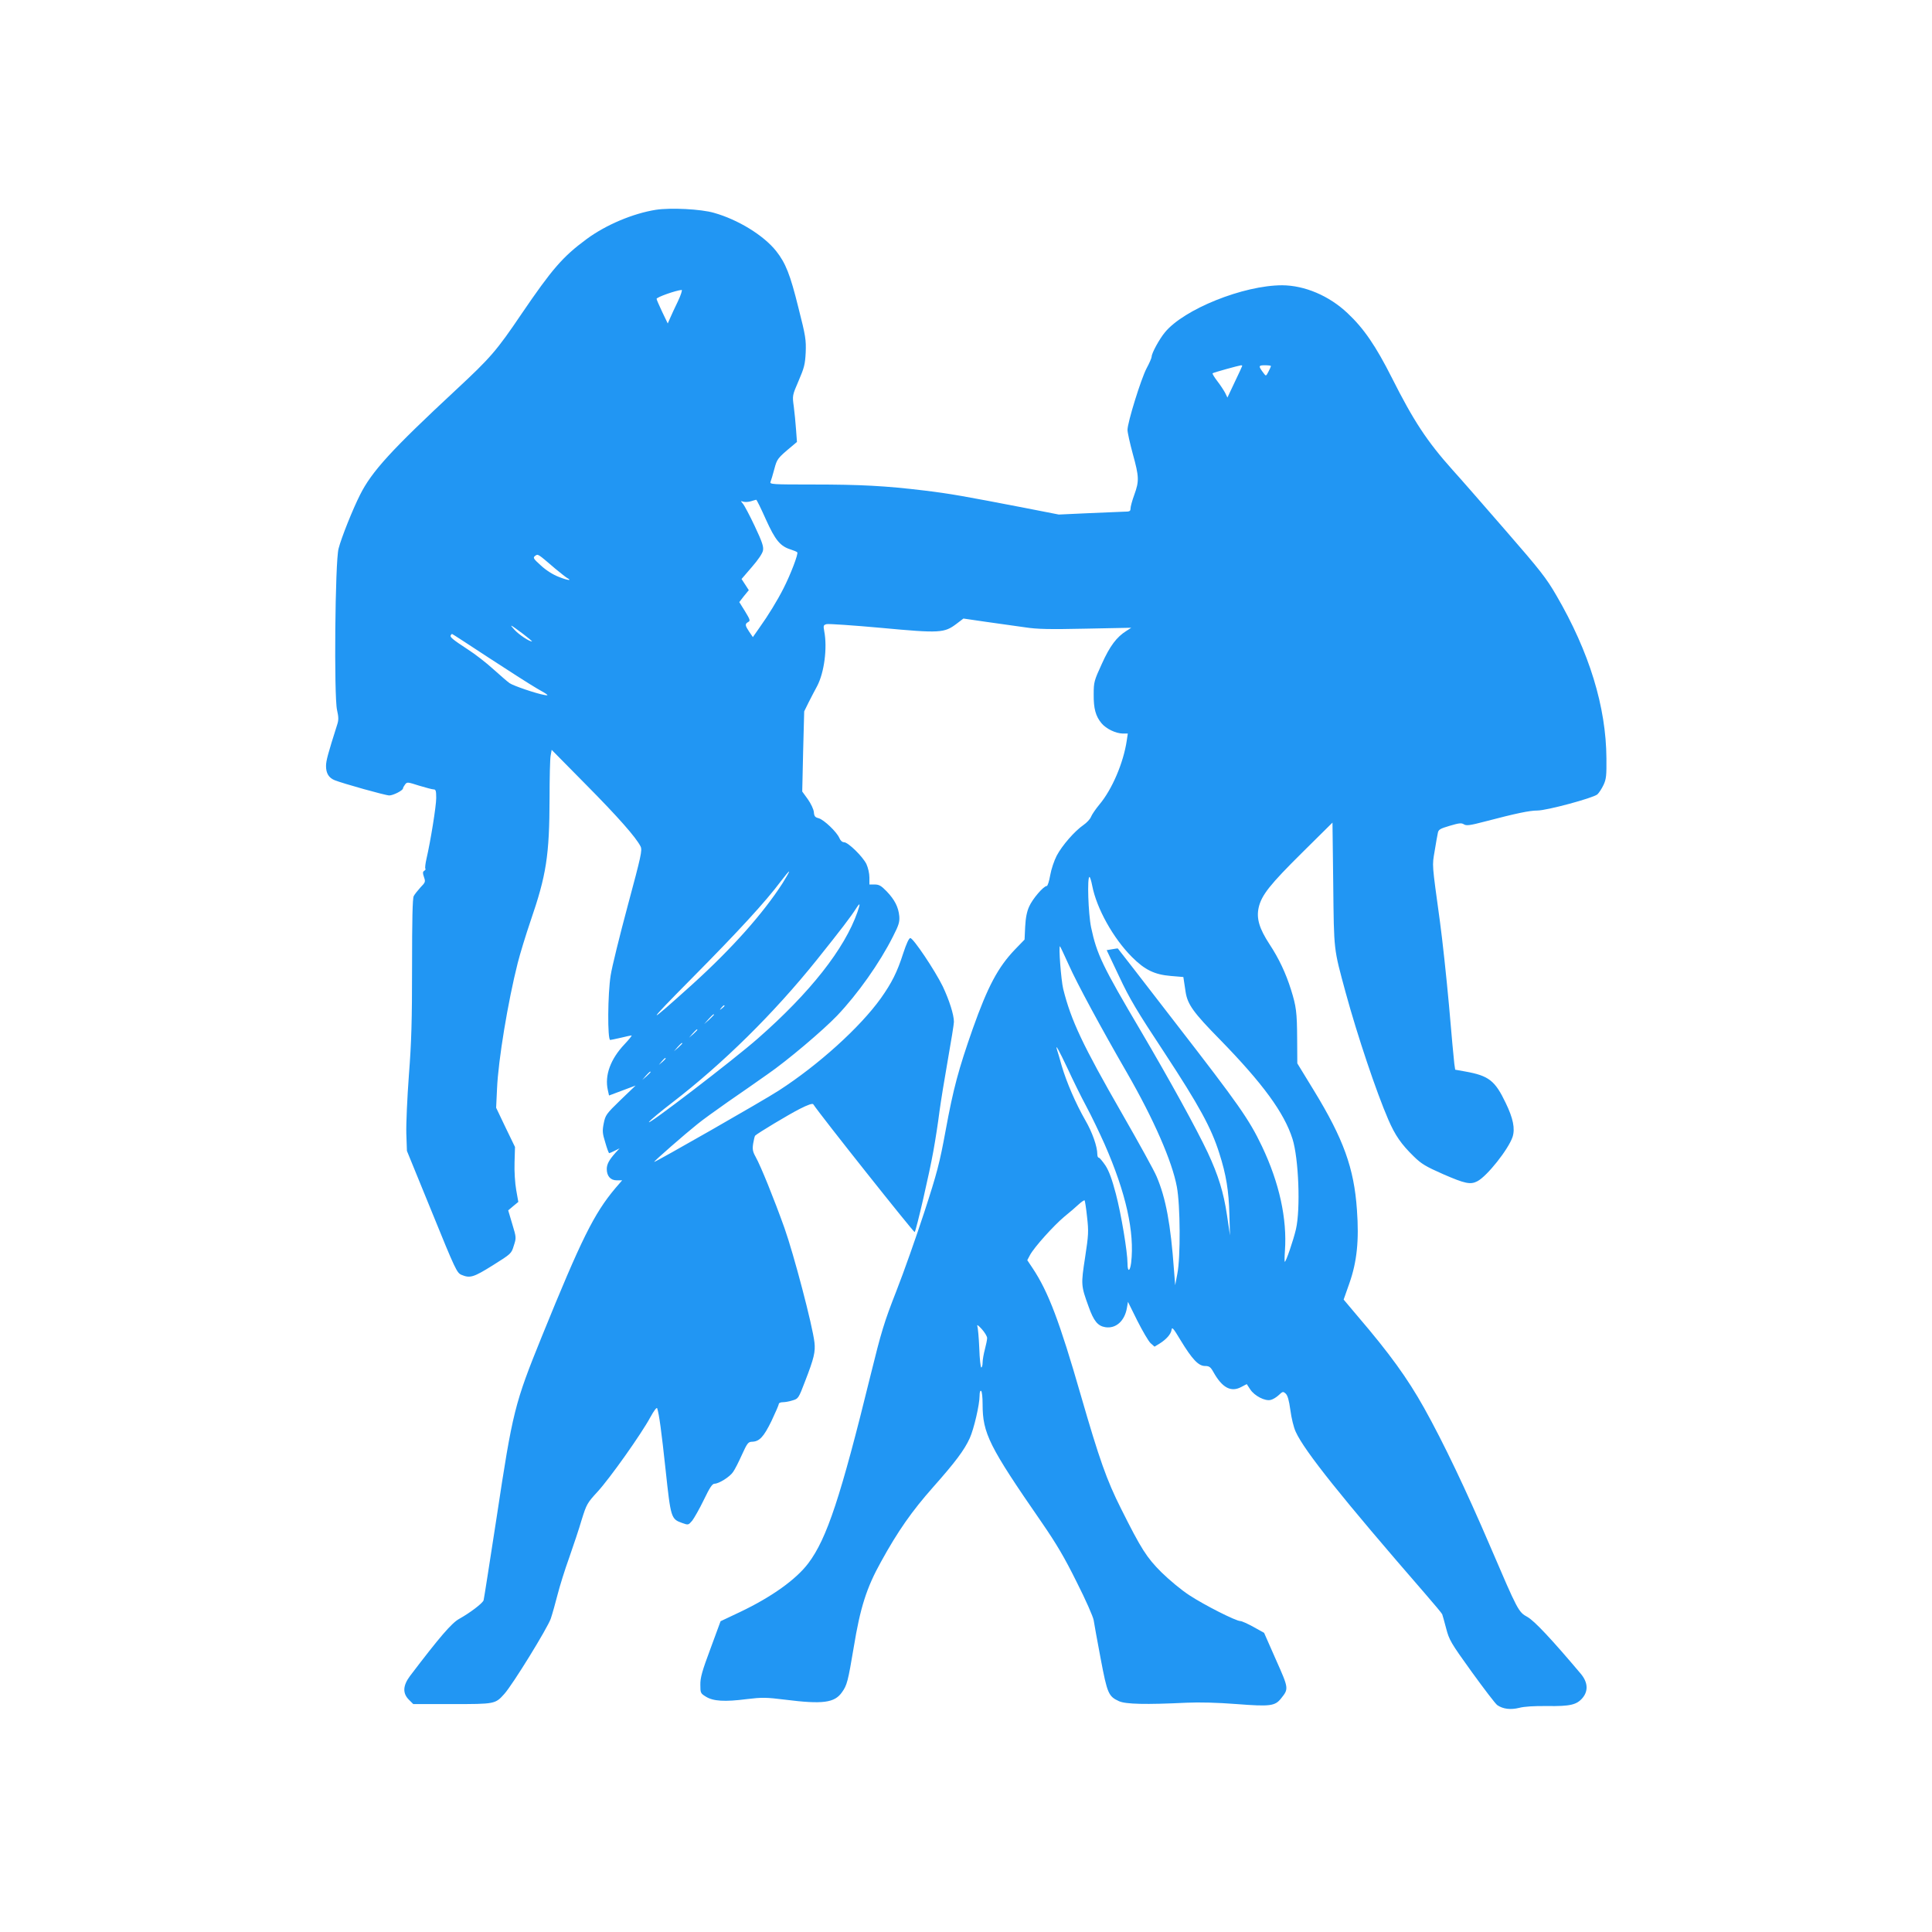 <?xml version="1.0" standalone="no"?>
<!DOCTYPE svg PUBLIC "-//W3C//DTD SVG 20010904//EN"
 "http://www.w3.org/TR/2001/REC-SVG-20010904/DTD/svg10.dtd">
<svg version="1.0" xmlns="http://www.w3.org/2000/svg"
 width="1280pt" height="1280pt" viewBox="0 0 1280 1280"
 preserveAspectRatio="xMidYMid meet">
<g transform="translate(0,1280) scale(0.1,-0.1)"
fill="#2196f3" stroke="none">
<path d="M4345 11410 c-151 -24 -332 -100 -460 -195 -157 -116 -227 -197 -430
-495 -165 -244 -205 -290 -433 -502 -429 -399 -559 -541 -637 -697 -48 -95
-123 -282 -142 -356 -23 -85 -31 -978 -10 -1069 11 -49 11 -67 0 -100 -60
-189 -73 -236 -73 -271 0 -48 18 -78 57 -94 55 -22 337 -101 362 -101 26 0 91
33 91 47 0 5 7 16 14 26 13 17 17 16 92 -8 44 -13 87 -25 97 -25 14 0 17 -9
17 -57 0 -54 -37 -284 -65 -405 -7 -31 -10 -60 -7 -63 4 -3 0 -10 -7 -14 -11
-7 -11 -15 -2 -42 11 -31 9 -35 -23 -68 -18 -20 -39 -46 -45 -58 -8 -15 -11
-159 -11 -468 0 -357 -4 -500 -21 -718 -11 -149 -19 -324 -17 -387 l4 -115
165 -404 c156 -384 166 -404 196 -417 57 -24 80 -17 208 63 121 76 123 77 139
130 17 52 17 54 -10 143 l-27 91 33 28 34 28 -14 79 c-8 45 -13 124 -11 182
l3 103 -63 130 -62 130 6 127 c8 188 72 575 137 832 16 63 54 187 84 275 106
308 126 435 127 819 0 132 3 258 7 279 l7 39 226 -229 c213 -215 333 -351 363
-411 12 -25 4 -61 -85 -392 -54 -201 -105 -408 -113 -461 -20 -122 -22 -429
-3 -429 6 1 39 7 72 15 33 8 64 15 69 15 5 0 -16 -26 -46 -58 -93 -98 -133
-206 -111 -304 l8 -36 88 33 88 33 -100 -96 c-95 -92 -100 -100 -111 -154 -10
-50 -9 -66 10 -127 11 -39 23 -71 26 -71 3 0 19 7 37 16 l32 16 -26 -28 c-43
-48 -59 -77 -59 -109 0 -47 25 -75 66 -75 l36 0 -45 -52 c-142 -169 -225 -337
-487 -982 -181 -447 -193 -494 -300 -1201 -45 -291 -83 -537 -86 -547 -6 -20
-91 -84 -161 -123 -50 -27 -130 -120 -326 -378 -48 -64 -51 -115 -8 -158 l29
-29 257 0 c284 0 286 0 346 67 56 62 286 436 308 499 11 33 31 104 45 159 14
55 48 165 77 245 28 80 66 193 83 252 32 102 36 110 105 185 81 88 291 384
350 494 24 44 42 67 45 59 13 -40 28 -150 56 -410 34 -317 36 -324 109 -350
41 -15 42 -14 67 15 13 17 48 78 77 138 39 81 56 107 71 107 29 0 102 46 123
78 11 15 37 66 58 113 35 77 42 86 66 87 50 1 78 31 130 137 27 57 49 108 49
114 0 6 12 11 26 11 15 0 44 5 65 12 38 11 40 14 83 127 59 152 69 195 62 257
-13 114 -137 584 -199 759 -70 195 -155 406 -191 471 -19 34 -22 50 -16 88 4
25 10 49 13 52 16 16 222 140 295 177 55 28 85 38 90 31 48 -73 667 -852 672
-847 11 14 98 391 124 538 14 77 32 194 40 260 9 66 34 221 56 345 22 124 40
236 40 250 0 47 -31 144 -74 235 -52 106 -195 320 -215 320 -9 0 -26 -37 -47
-101 -40 -125 -76 -196 -149 -299 -138 -192 -412 -440 -675 -610 -103 -67
-821 -477 -826 -473 -3 4 208 188 286 250 30 25 120 90 200 146 80 55 199 138
264 184 132 91 368 291 462 389 137 144 282 349 370 524 39 76 45 97 42 135
-6 61 -30 108 -83 164 -37 38 -51 46 -80 46 l-35 0 0 47 c0 27 -9 65 -20 89
-25 50 -121 144 -148 144 -12 0 -24 11 -31 28 -17 40 -102 121 -137 131 -24 6
-30 13 -32 41 -2 19 -20 57 -40 85 l-37 51 6 266 7 265 29 59 c17 33 42 82 57
109 47 90 68 252 47 362 -7 39 -6 42 16 48 13 3 177 -8 363 -25 388 -36 416
-34 497 27 l46 35 151 -22 c83 -12 198 -28 256 -36 84 -13 165 -14 405 -9
l300 6 -31 -20 c-66 -41 -111 -101 -164 -219 -51 -111 -54 -121 -54 -202 -1
-95 13 -145 52 -192 31 -37 94 -67 141 -68 l33 0 -7 -47 c-22 -147 -97 -323
-181 -423 -25 -30 -50 -67 -56 -82 -5 -14 -28 -39 -50 -54 -58 -40 -141 -135
-177 -203 -17 -33 -36 -89 -43 -129 -7 -40 -17 -72 -23 -72 -21 0 -94 -85
-116 -135 -16 -34 -24 -77 -27 -135 l-4 -85 -63 -65 c-113 -118 -180 -244
-280 -525 -95 -271 -129 -397 -180 -675 -40 -217 -56 -279 -141 -540 -53 -162
-136 -398 -186 -525 -80 -204 -99 -267 -170 -555 -198 -807 -290 -1084 -412
-1246 -81 -108 -243 -224 -453 -324 l-129 -61 -67 -182 c-55 -147 -68 -193
-67 -239 0 -54 1 -57 37 -79 48 -30 124 -35 271 -16 101 12 126 12 255 -4 247
-31 326 -21 375 49 34 47 40 72 78 297 43 263 85 396 181 568 112 204 206 337
344 493 149 168 208 247 244 326 27 60 65 221 65 281 0 23 4 36 10 32 6 -3 10
-43 10 -88 0 -193 42 -278 392 -784 97 -141 151 -232 232 -396 59 -116 109
-230 112 -252 3 -22 24 -136 46 -253 44 -233 52 -251 122 -283 45 -20 176 -23
446 -10 88 4 204 1 334 -9 221 -17 253 -13 293 37 52 65 52 65 -34 258 l-78
177 -70 39 c-38 21 -78 39 -87 39 -30 0 -239 106 -338 171 -54 35 -134 102
-186 153 -97 97 -133 153 -267 421 -95 189 -143 325 -266 750 -141 490 -216
687 -319 842 l-36 54 18 34 c28 52 155 193 226 253 36 29 80 67 98 84 18 16
35 28 38 25 2 -2 10 -51 16 -109 11 -97 10 -118 -13 -269 -28 -181 -27 -187
23 -325 34 -96 61 -129 111 -137 70 -11 128 41 143 127 l7 41 62 -125 c35 -69
74 -136 88 -149 l26 -23 33 20 c46 29 76 63 80 92 3 21 12 10 60 -70 76 -125
118 -170 161 -170 28 0 37 -6 56 -40 58 -104 116 -135 183 -100 l38 20 23 -35
c28 -43 98 -79 135 -70 15 3 39 18 54 32 26 25 29 25 46 10 13 -12 22 -44 31
-109 7 -53 22 -116 36 -145 57 -126 310 -442 858 -1073 60 -69 110 -129 112
-135 2 -5 14 -47 26 -93 20 -77 30 -95 169 -288 82 -113 158 -213 170 -221 38
-26 88 -32 145 -18 34 9 99 13 186 12 152 -2 195 8 234 54 39 47 35 104 -12
160 -194 230 -307 350 -353 376 -60 33 -63 39 -247 468 -158 369 -310 688
-438 917 -111 198 -228 360 -442 610 l-91 108 38 108 c50 142 65 284 50 487
-19 276 -89 469 -285 790 l-110 180 -1 160 c-1 180 -6 217 -41 329 -34 108
-80 206 -142 300 -68 104 -88 171 -72 243 19 83 75 153 289 365 l200 198 5
-408 c5 -450 2 -421 82 -717 79 -289 204 -661 283 -843 46 -106 86 -163 169
-244 50 -49 78 -66 196 -118 143 -62 179 -70 225 -46 65 34 205 211 233 293
18 55 4 124 -45 225 -71 149 -112 181 -268 209 l-67 12 -6 41 c-3 23 -19 196
-35 385 -17 188 -44 438 -60 555 -54 394 -52 366 -35 468 8 51 18 105 21 119
4 23 15 29 79 48 61 18 77 20 93 10 17 -11 40 -8 139 18 210 55 297 73 348 73
63 0 370 83 398 107 11 10 29 38 41 63 18 39 20 63 19 175 -2 343 -114 706
-331 1079 -67 116 -107 167 -341 436 -146 168 -301 346 -346 395 -171 191
-260 327 -403 611 -107 212 -186 328 -295 430 -122 115 -283 183 -432 184
-257 0 -653 -159 -778 -313 -37 -45 -87 -137 -87 -160 0 -8 -15 -43 -34 -78
-37 -71 -126 -358 -126 -407 0 -17 16 -89 35 -159 42 -152 43 -180 10 -271
-14 -38 -25 -79 -25 -91 0 -18 -6 -21 -42 -21 -24 -1 -131 -5 -238 -10 l-195
-9 -225 44 c-399 77 -492 94 -665 115 -257 31 -421 40 -739 40 -270 0 -288 1
-281 18 4 9 15 47 25 84 18 68 21 72 118 153 l32 27 -6 82 c-3 44 -10 114 -15
153 -10 72 -10 73 32 170 37 86 43 109 47 188 3 83 0 107 -48 295 -55 223 -85
297 -148 377 -83 104 -252 208 -412 253 -86 25 -287 35 -385 20z m146 -607
c-21 -43 -44 -93 -52 -112 l-15 -34 -37 77 c-20 43 -37 81 -37 86 0 11 127 56
166 59 6 1 -5 -34 -25 -76z m3739 -427 c0 -2 -22 -50 -49 -106 l-49 -104 -15
31 c-9 17 -32 52 -52 78 -20 26 -34 49 -31 52 5 5 172 51 189 53 4 0 7 -2 7
-4z m190 -1 c0 -4 -7 -20 -16 -37 -16 -31 -17 -31 -31 -12 -37 49 -37 54 7 54
22 0 40 -2 40 -5z m-3346 -1016 c63 -139 95 -178 166 -200 19 -6 38 -14 42
-18 9 -8 -44 -147 -91 -239 -40 -79 -101 -179 -159 -260 l-44 -63 -24 35 c-28
42 -30 52 -7 65 15 8 13 15 -21 71 l-38 61 31 40 32 39 -24 37 -24 37 68 79
c42 48 71 91 74 110 5 26 -6 58 -55 162 -34 72 -69 138 -79 149 -15 18 -15 18
4 12 11 -3 34 -2 50 3 17 5 32 10 35 10 3 1 32 -58 64 -130z m-1396 -326 c34
-28 69 -56 79 -62 37 -20 5 -17 -55 7 -39 15 -83 43 -118 75 -51 46 -54 52
-39 64 20 14 15 17 133 -84z m-211 -434 c35 -27 61 -49 58 -49 -19 0 -85 44
-115 76 -41 44 -30 38 57 -27z m-233 -154 c130 -85 275 -178 323 -206 80 -45
84 -50 48 -43 -52 9 -203 60 -229 78 -12 8 -59 49 -106 91 -47 43 -123 102
-170 132 -101 66 -121 83 -114 94 3 5 7 9 9 9 2 0 110 -70 239 -155z m1951
-1496 c-130 -202 -336 -433 -595 -668 -318 -287 -319 -278 -4 40 307 310 486
505 587 640 28 37 53 67 55 65 2 -2 -18 -37 -43 -77z m2051 -16 c29 -151 139
-349 264 -474 85 -85 149 -116 257 -125 l83 -7 5 -33 c3 -19 7 -49 10 -66 13
-83 52 -137 228 -316 283 -290 425 -484 480 -657 41 -129 54 -465 23 -599 -18
-76 -66 -216 -74 -216 -2 0 -2 33 1 73 15 212 -37 450 -152 692 -86 180 -152
274 -571 815 -210 272 -383 496 -384 496 -1 1 -17 -1 -38 -5 l-36 -6 83 -175
c68 -146 119 -231 300 -505 229 -349 310 -497 363 -665 46 -143 63 -250 67
-405 l4 -140 -20 135 c-22 149 -57 263 -128 415 -75 159 -249 475 -443 805
-254 430 -291 507 -329 685 -19 91 -27 335 -11 335 4 0 12 -26 18 -57z m-1555
-175 c-85 -244 -314 -535 -661 -839 -160 -141 -747 -590 -720 -552 8 12 78 70
155 129 335 258 672 590 956 944 160 200 226 286 262 343 26 40 28 33 8 -25z
m1401 -353 c54 -121 211 -412 386 -715 176 -306 298 -585 329 -753 23 -121 25
-468 3 -577 l-14 -75 -8 100 c-22 305 -54 477 -115 620 -16 39 -119 225 -228
415 -262 456 -339 619 -391 828 -14 57 -32 292 -21 282 3 -3 29 -59 59 -125z
m-2282 -269 c0 -2 -8 -10 -17 -17 -16 -13 -17 -12 -4 4 13 16 21 21 21 13z
m-70 -59 c0 -2 -15 -16 -32 -33 l-33 -29 29 33 c28 30 36 37 36 29z m-110
-100 c0 -2 -12 -14 -27 -28 l-28 -24 24 28 c23 25 31 32 31 24z m-100 -90 c0
-2 -12 -14 -27 -28 l-28 -24 24 28 c23 25 31 32 31 24z m2554 -168 c34 -74 89
-186 123 -249 34 -63 88 -176 121 -250 142 -323 200 -584 176 -787 -8 -60 -24
-62 -24 -3 0 76 -42 327 -77 460 -25 95 -45 151 -69 188 -19 28 -39 52 -44 52
-6 0 -10 10 -10 23 0 51 -33 145 -80 226 -63 110 -124 251 -156 360 -13 47
-27 95 -31 106 -13 44 11 1 71 -126z m-2664 68 c0 -2 -10 -12 -22 -23 l-23
-19 19 23 c18 21 26 27 26 19z m-100 -90 c0 -2 -12 -14 -27 -28 l-28 -24 24
28 c23 25 31 32 31 24z m2230 -1762 c0 -11 -7 -45 -15 -75 -8 -30 -15 -70 -15
-87 0 -18 -4 -33 -9 -33 -4 0 -11 57 -13 128 -3 70 -9 136 -13 147 -4 12 8 3
29 -20 20 -22 36 -49 36 -60z"/>
</g>
</svg>
